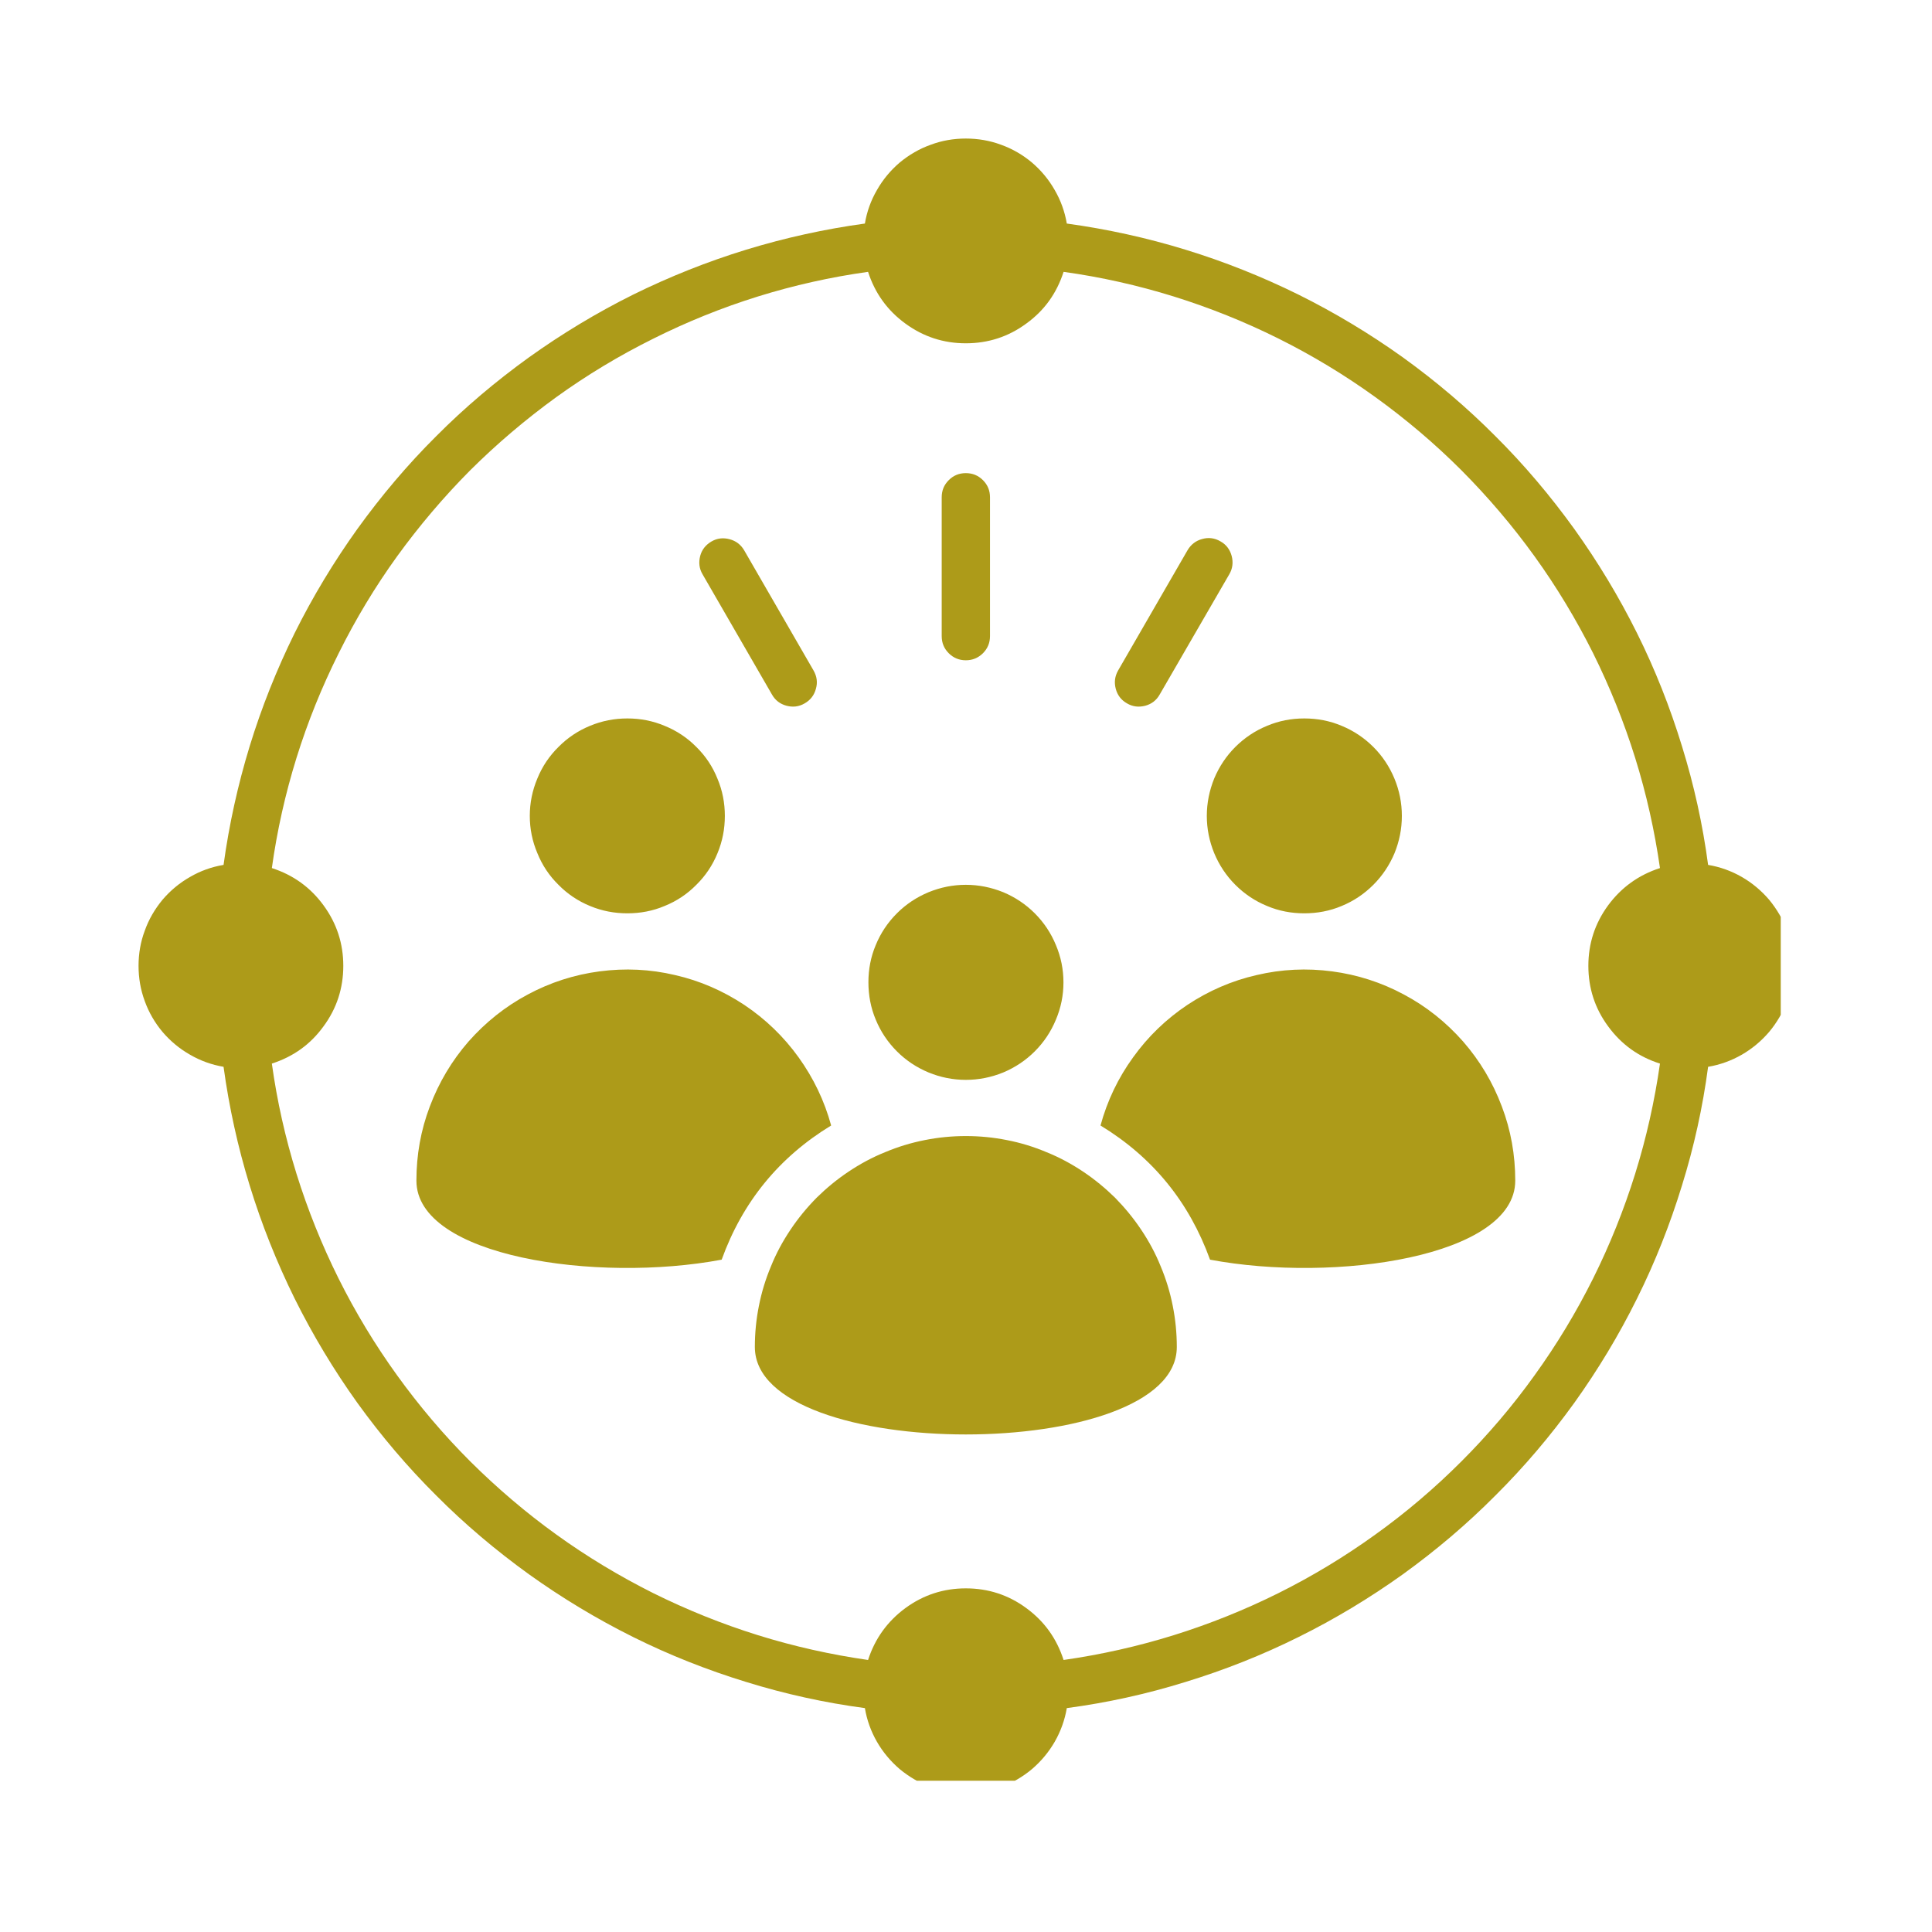 <svg xmlns="http://www.w3.org/2000/svg" xmlns:xlink="http://www.w3.org/1999/xlink" width="60" viewBox="0 0 45 45" height="60" preserveAspectRatio="xMidYMid meet"><defs><clipPath id="20994b993b"><path d="M 3.227 3.227 L 41.477 3.227 L 41.477 41.477 L 3.227 41.477 Z M 3.227 3.227 " clip-rule="nonzero"></path></clipPath></defs><g clip-path="url(#20994b993b)"><path fill="#ad9b19" d="M 24.848 5.207 C 25.789 5.336 26.711 5.539 27.613 5.816 C 28.52 6.094 29.398 6.445 30.246 6.863 C 31.094 7.285 31.906 7.773 32.676 8.324 C 33.445 8.879 34.164 9.488 34.832 10.16 C 35.504 10.828 36.113 11.551 36.668 12.32 C 37.219 13.09 37.707 13.898 38.129 14.746 C 38.551 15.594 38.898 16.473 39.176 17.379 C 39.457 18.285 39.66 19.207 39.785 20.145 C 40.062 20.191 40.324 20.285 40.57 20.426 C 40.812 20.566 41.023 20.742 41.207 20.957 C 41.387 21.176 41.527 21.414 41.625 21.68 C 41.719 21.941 41.77 22.215 41.77 22.496 C 41.77 22.777 41.719 23.051 41.625 23.316 C 41.527 23.578 41.387 23.82 41.207 24.035 C 41.023 24.25 40.812 24.426 40.57 24.566 C 40.324 24.707 40.062 24.801 39.785 24.848 C 39.66 25.789 39.457 26.711 39.176 27.613 C 38.898 28.52 38.551 29.398 38.129 30.246 C 37.707 31.098 37.219 31.906 36.668 32.676 C 36.113 33.445 35.504 34.164 34.832 34.832 C 34.164 35.504 33.445 36.113 32.676 36.668 C 31.906 37.219 31.098 37.707 30.246 38.129 C 29.398 38.551 28.52 38.898 27.613 39.176 C 26.711 39.457 25.789 39.66 24.848 39.785 C 24.801 40.062 24.707 40.324 24.566 40.57 C 24.426 40.812 24.25 41.023 24.035 41.207 C 23.82 41.387 23.578 41.527 23.316 41.625 C 23.051 41.719 22.777 41.77 22.496 41.77 C 22.215 41.77 21.941 41.719 21.68 41.625 C 21.414 41.527 21.176 41.387 20.957 41.207 C 20.742 41.023 20.566 40.812 20.426 40.57 C 20.285 40.324 20.191 40.062 20.145 39.785 C 19.207 39.66 18.285 39.457 17.379 39.176 C 16.473 38.898 15.594 38.551 14.746 38.129 C 13.898 37.707 13.09 37.219 12.32 36.668 C 11.551 36.113 10.828 35.504 10.16 34.832 C 9.488 34.164 8.879 33.445 8.324 32.676 C 7.773 31.906 7.285 31.094 6.863 30.246 C 6.445 29.398 6.094 28.52 5.816 27.613 C 5.539 26.711 5.336 25.789 5.207 24.848 C 4.93 24.801 4.668 24.707 4.426 24.566 C 4.18 24.426 3.969 24.25 3.785 24.035 C 3.605 23.82 3.465 23.578 3.371 23.316 C 3.273 23.051 3.227 22.777 3.227 22.496 C 3.227 22.215 3.273 21.941 3.371 21.68 C 3.465 21.414 3.605 21.176 3.785 20.957 C 3.969 20.742 4.18 20.566 4.426 20.426 C 4.668 20.285 4.93 20.191 5.207 20.145 C 5.336 19.207 5.539 18.285 5.816 17.379 C 6.094 16.473 6.445 15.594 6.863 14.746 C 7.285 13.898 7.773 13.09 8.324 12.32 C 8.879 11.551 9.488 10.828 10.16 10.16 C 10.828 9.488 11.551 8.879 12.32 8.324 C 13.09 7.773 13.898 7.285 14.746 6.863 C 15.594 6.445 16.473 6.094 17.379 5.816 C 18.285 5.539 19.207 5.336 20.145 5.207 C 20.191 4.93 20.285 4.668 20.426 4.426 C 20.566 4.18 20.742 3.969 20.957 3.785 C 21.176 3.605 21.414 3.465 21.68 3.371 C 21.941 3.273 22.215 3.227 22.496 3.227 C 22.777 3.227 23.051 3.273 23.316 3.371 C 23.578 3.465 23.82 3.605 24.035 3.785 C 24.25 3.969 24.426 4.18 24.566 4.426 C 24.707 4.668 24.801 4.93 24.848 5.207 Z M 21.934 11.582 L 21.934 14.816 C 21.934 14.973 21.988 15.105 22.098 15.215 C 22.207 15.324 22.34 15.379 22.496 15.379 C 22.652 15.379 22.785 15.324 22.895 15.215 C 23.004 15.105 23.059 14.973 23.059 14.816 L 23.059 11.582 C 23.059 11.426 23.004 11.293 22.895 11.184 C 22.785 11.074 22.652 11.02 22.496 11.02 C 22.34 11.02 22.207 11.074 22.098 11.184 C 21.988 11.293 21.934 11.426 21.934 11.582 Z M 16.363 13.375 L 17.98 16.176 C 18.055 16.309 18.168 16.398 18.32 16.438 C 18.469 16.477 18.609 16.461 18.742 16.383 C 18.879 16.305 18.965 16.191 19.004 16.043 C 19.047 15.895 19.027 15.754 18.949 15.617 L 17.332 12.816 C 17.254 12.684 17.141 12.598 16.992 12.559 C 16.844 12.52 16.703 12.535 16.57 12.613 C 16.438 12.691 16.348 12.801 16.309 12.949 C 16.27 13.098 16.285 13.242 16.363 13.375 Z M 27.66 12.816 L 26.043 15.617 C 25.965 15.754 25.949 15.895 25.988 16.043 C 26.027 16.191 26.113 16.305 26.25 16.383 C 26.383 16.461 26.523 16.477 26.676 16.438 C 26.824 16.398 26.938 16.309 27.012 16.176 L 28.633 13.375 C 28.711 13.242 28.727 13.098 28.688 12.949 C 28.648 12.801 28.562 12.684 28.426 12.609 C 28.293 12.531 28.148 12.512 28 12.555 C 27.852 12.594 27.738 12.684 27.66 12.816 Z M 35.293 27.5 C 35.293 26.902 35.191 26.324 34.98 25.77 C 34.77 25.211 34.469 24.707 34.078 24.258 C 33.684 23.812 33.227 23.445 32.699 23.164 C 32.176 22.883 31.617 22.703 31.027 22.625 C 30.438 22.547 29.852 22.574 29.27 22.711 C 28.688 22.844 28.152 23.078 27.656 23.406 C 27.16 23.738 26.738 24.145 26.391 24.629 C 26.043 25.109 25.789 25.641 25.633 26.215 C 26.852 26.957 27.699 28 28.184 29.34 C 31.094 29.887 35.293 29.273 35.293 27.5 Z M 27.41 31.375 C 27.41 31.051 27.379 30.734 27.316 30.418 C 27.254 30.102 27.16 29.793 27.035 29.496 C 26.914 29.195 26.762 28.914 26.582 28.645 C 26.402 28.375 26.199 28.129 25.973 27.898 C 25.742 27.672 25.496 27.469 25.227 27.289 C 24.957 27.109 24.676 26.957 24.375 26.836 C 24.078 26.711 23.773 26.617 23.453 26.555 C 23.137 26.492 22.82 26.461 22.496 26.461 C 22.172 26.461 21.855 26.492 21.539 26.555 C 21.223 26.617 20.914 26.711 20.617 26.836 C 20.316 26.957 20.035 27.109 19.766 27.289 C 19.496 27.469 19.25 27.672 19.02 27.898 C 18.793 28.129 18.59 28.375 18.41 28.645 C 18.23 28.914 18.078 29.195 17.957 29.496 C 17.832 29.793 17.738 30.102 17.676 30.418 C 17.613 30.734 17.582 31.051 17.582 31.375 C 17.582 34.09 27.41 34.09 27.41 31.375 Z M 12.34 19.004 C 12.34 19.305 12.398 19.594 12.516 19.871 C 12.629 20.152 12.793 20.398 13.008 20.609 C 13.219 20.824 13.465 20.988 13.742 21.102 C 14.023 21.219 14.312 21.273 14.613 21.273 C 14.914 21.273 15.203 21.219 15.48 21.102 C 15.762 20.988 16.008 20.824 16.219 20.609 C 16.434 20.398 16.598 20.152 16.711 19.875 C 16.828 19.594 16.883 19.305 16.883 19.004 C 16.883 18.703 16.828 18.414 16.711 18.137 C 16.598 17.855 16.434 17.609 16.219 17.398 C 16.008 17.184 15.762 17.02 15.48 16.906 C 15.203 16.789 14.914 16.734 14.613 16.734 C 14.312 16.734 14.023 16.789 13.742 16.906 C 13.465 17.02 13.219 17.184 13.008 17.398 C 12.793 17.609 12.629 17.855 12.516 18.133 C 12.398 18.414 12.34 18.703 12.34 19.004 Z M 20.227 22.879 C 20.227 23.18 20.281 23.473 20.398 23.75 C 20.512 24.027 20.676 24.273 20.891 24.488 C 21.102 24.699 21.348 24.863 21.629 24.98 C 21.906 25.094 22.195 25.152 22.496 25.152 C 22.797 25.152 23.086 25.094 23.367 24.98 C 23.645 24.863 23.891 24.699 24.102 24.488 C 24.316 24.273 24.48 24.027 24.594 23.75 C 24.711 23.473 24.77 23.184 24.77 22.883 C 24.77 22.578 24.711 22.289 24.594 22.012 C 24.48 21.734 24.316 21.488 24.102 21.273 C 23.891 21.062 23.645 20.898 23.367 20.781 C 23.086 20.668 22.797 20.609 22.496 20.609 C 22.195 20.609 21.906 20.668 21.629 20.781 C 21.348 20.898 21.102 21.062 20.891 21.273 C 20.676 21.488 20.512 21.734 20.398 22.012 C 20.281 22.289 20.227 22.578 20.227 22.879 Z M 28.109 19.004 C 28.109 19.305 28.168 19.594 28.281 19.871 C 28.398 20.152 28.562 20.398 28.773 20.609 C 28.988 20.824 29.234 20.988 29.512 21.102 C 29.789 21.219 30.078 21.273 30.379 21.273 C 30.68 21.273 30.973 21.219 31.25 21.102 C 31.527 20.988 31.773 20.824 31.988 20.609 C 32.199 20.398 32.363 20.152 32.48 19.875 C 32.594 19.594 32.652 19.305 32.652 19.004 C 32.652 18.703 32.594 18.414 32.48 18.137 C 32.363 17.855 32.199 17.609 31.988 17.398 C 31.773 17.184 31.527 17.02 31.25 16.906 C 30.973 16.789 30.684 16.734 30.379 16.734 C 30.078 16.734 29.789 16.789 29.512 16.906 C 29.234 17.02 28.988 17.184 28.773 17.398 C 28.562 17.609 28.398 17.855 28.281 18.133 C 28.168 18.414 28.109 18.703 28.109 19.004 Z M 16.809 29.34 C 17.293 28 18.141 26.957 19.359 26.215 C 19.203 25.641 18.949 25.113 18.602 24.629 C 18.254 24.145 17.832 23.738 17.336 23.406 C 16.84 23.078 16.305 22.844 15.723 22.711 C 15.141 22.574 14.559 22.547 13.965 22.625 C 13.375 22.703 12.816 22.883 12.293 23.164 C 11.766 23.445 11.309 23.812 10.914 24.258 C 10.523 24.707 10.223 25.211 10.012 25.77 C 9.801 26.324 9.699 26.902 9.699 27.5 C 9.699 29.273 13.898 29.887 16.809 29.34 Z M 24.773 6.332 C 24.613 6.828 24.328 7.23 23.906 7.535 C 23.488 7.844 23.016 7.996 22.496 7.996 C 21.977 7.996 21.508 7.844 21.086 7.535 C 20.668 7.23 20.379 6.828 20.219 6.332 C 19.348 6.453 18.492 6.645 17.652 6.906 C 16.812 7.168 16 7.496 15.211 7.891 C 14.426 8.281 13.672 8.734 12.957 9.25 C 12.246 9.766 11.578 10.332 10.953 10.953 C 10.332 11.578 9.766 12.246 9.25 12.957 C 8.734 13.672 8.281 14.426 7.891 15.211 C 7.496 16 7.168 16.812 6.906 17.652 C 6.645 18.492 6.453 19.348 6.332 20.219 C 6.828 20.379 7.23 20.668 7.535 21.086 C 7.844 21.508 7.996 21.977 7.996 22.496 C 7.996 23.016 7.844 23.488 7.535 23.906 C 7.23 24.328 6.828 24.613 6.332 24.773 C 6.453 25.645 6.645 26.5 6.906 27.34 C 7.168 28.18 7.496 28.996 7.887 29.781 C 8.281 30.57 8.734 31.32 9.25 32.035 C 9.766 32.75 10.332 33.418 10.953 34.039 C 11.578 34.66 12.246 35.23 12.957 35.742 C 13.672 36.258 14.426 36.711 15.211 37.105 C 16 37.496 16.812 37.824 17.652 38.086 C 18.492 38.348 19.348 38.539 20.219 38.664 C 20.379 38.168 20.668 37.766 21.086 37.457 C 21.508 37.148 21.977 36.996 22.496 36.996 C 23.016 36.996 23.488 37.148 23.906 37.457 C 24.328 37.766 24.613 38.168 24.773 38.664 C 25.645 38.539 26.5 38.348 27.34 38.086 C 28.18 37.824 28.996 37.496 29.781 37.105 C 30.57 36.711 31.32 36.258 32.035 35.742 C 32.75 35.23 33.418 34.66 34.039 34.039 C 34.66 33.418 35.23 32.75 35.742 32.035 C 36.258 31.32 36.711 30.57 37.105 29.781 C 37.496 28.996 37.824 28.18 38.086 27.34 C 38.348 26.5 38.539 25.645 38.664 24.773 C 38.168 24.617 37.766 24.328 37.457 23.906 C 37.148 23.488 36.996 23.016 36.996 22.496 C 36.996 21.977 37.148 21.508 37.457 21.086 C 37.766 20.668 38.168 20.379 38.664 20.219 C 38.539 19.348 38.348 18.492 38.086 17.652 C 37.824 16.812 37.496 16 37.105 15.211 C 36.711 14.426 36.258 13.672 35.742 12.957 C 35.23 12.246 34.66 11.578 34.039 10.953 C 33.418 10.332 32.75 9.766 32.035 9.25 C 31.32 8.734 30.57 8.281 29.781 7.887 C 28.996 7.496 28.18 7.168 27.34 6.906 C 26.5 6.645 25.645 6.453 24.773 6.332 Z M 24.773 6.332 " fill-opacity="1" fill-rule="evenodd"></path></g></svg>